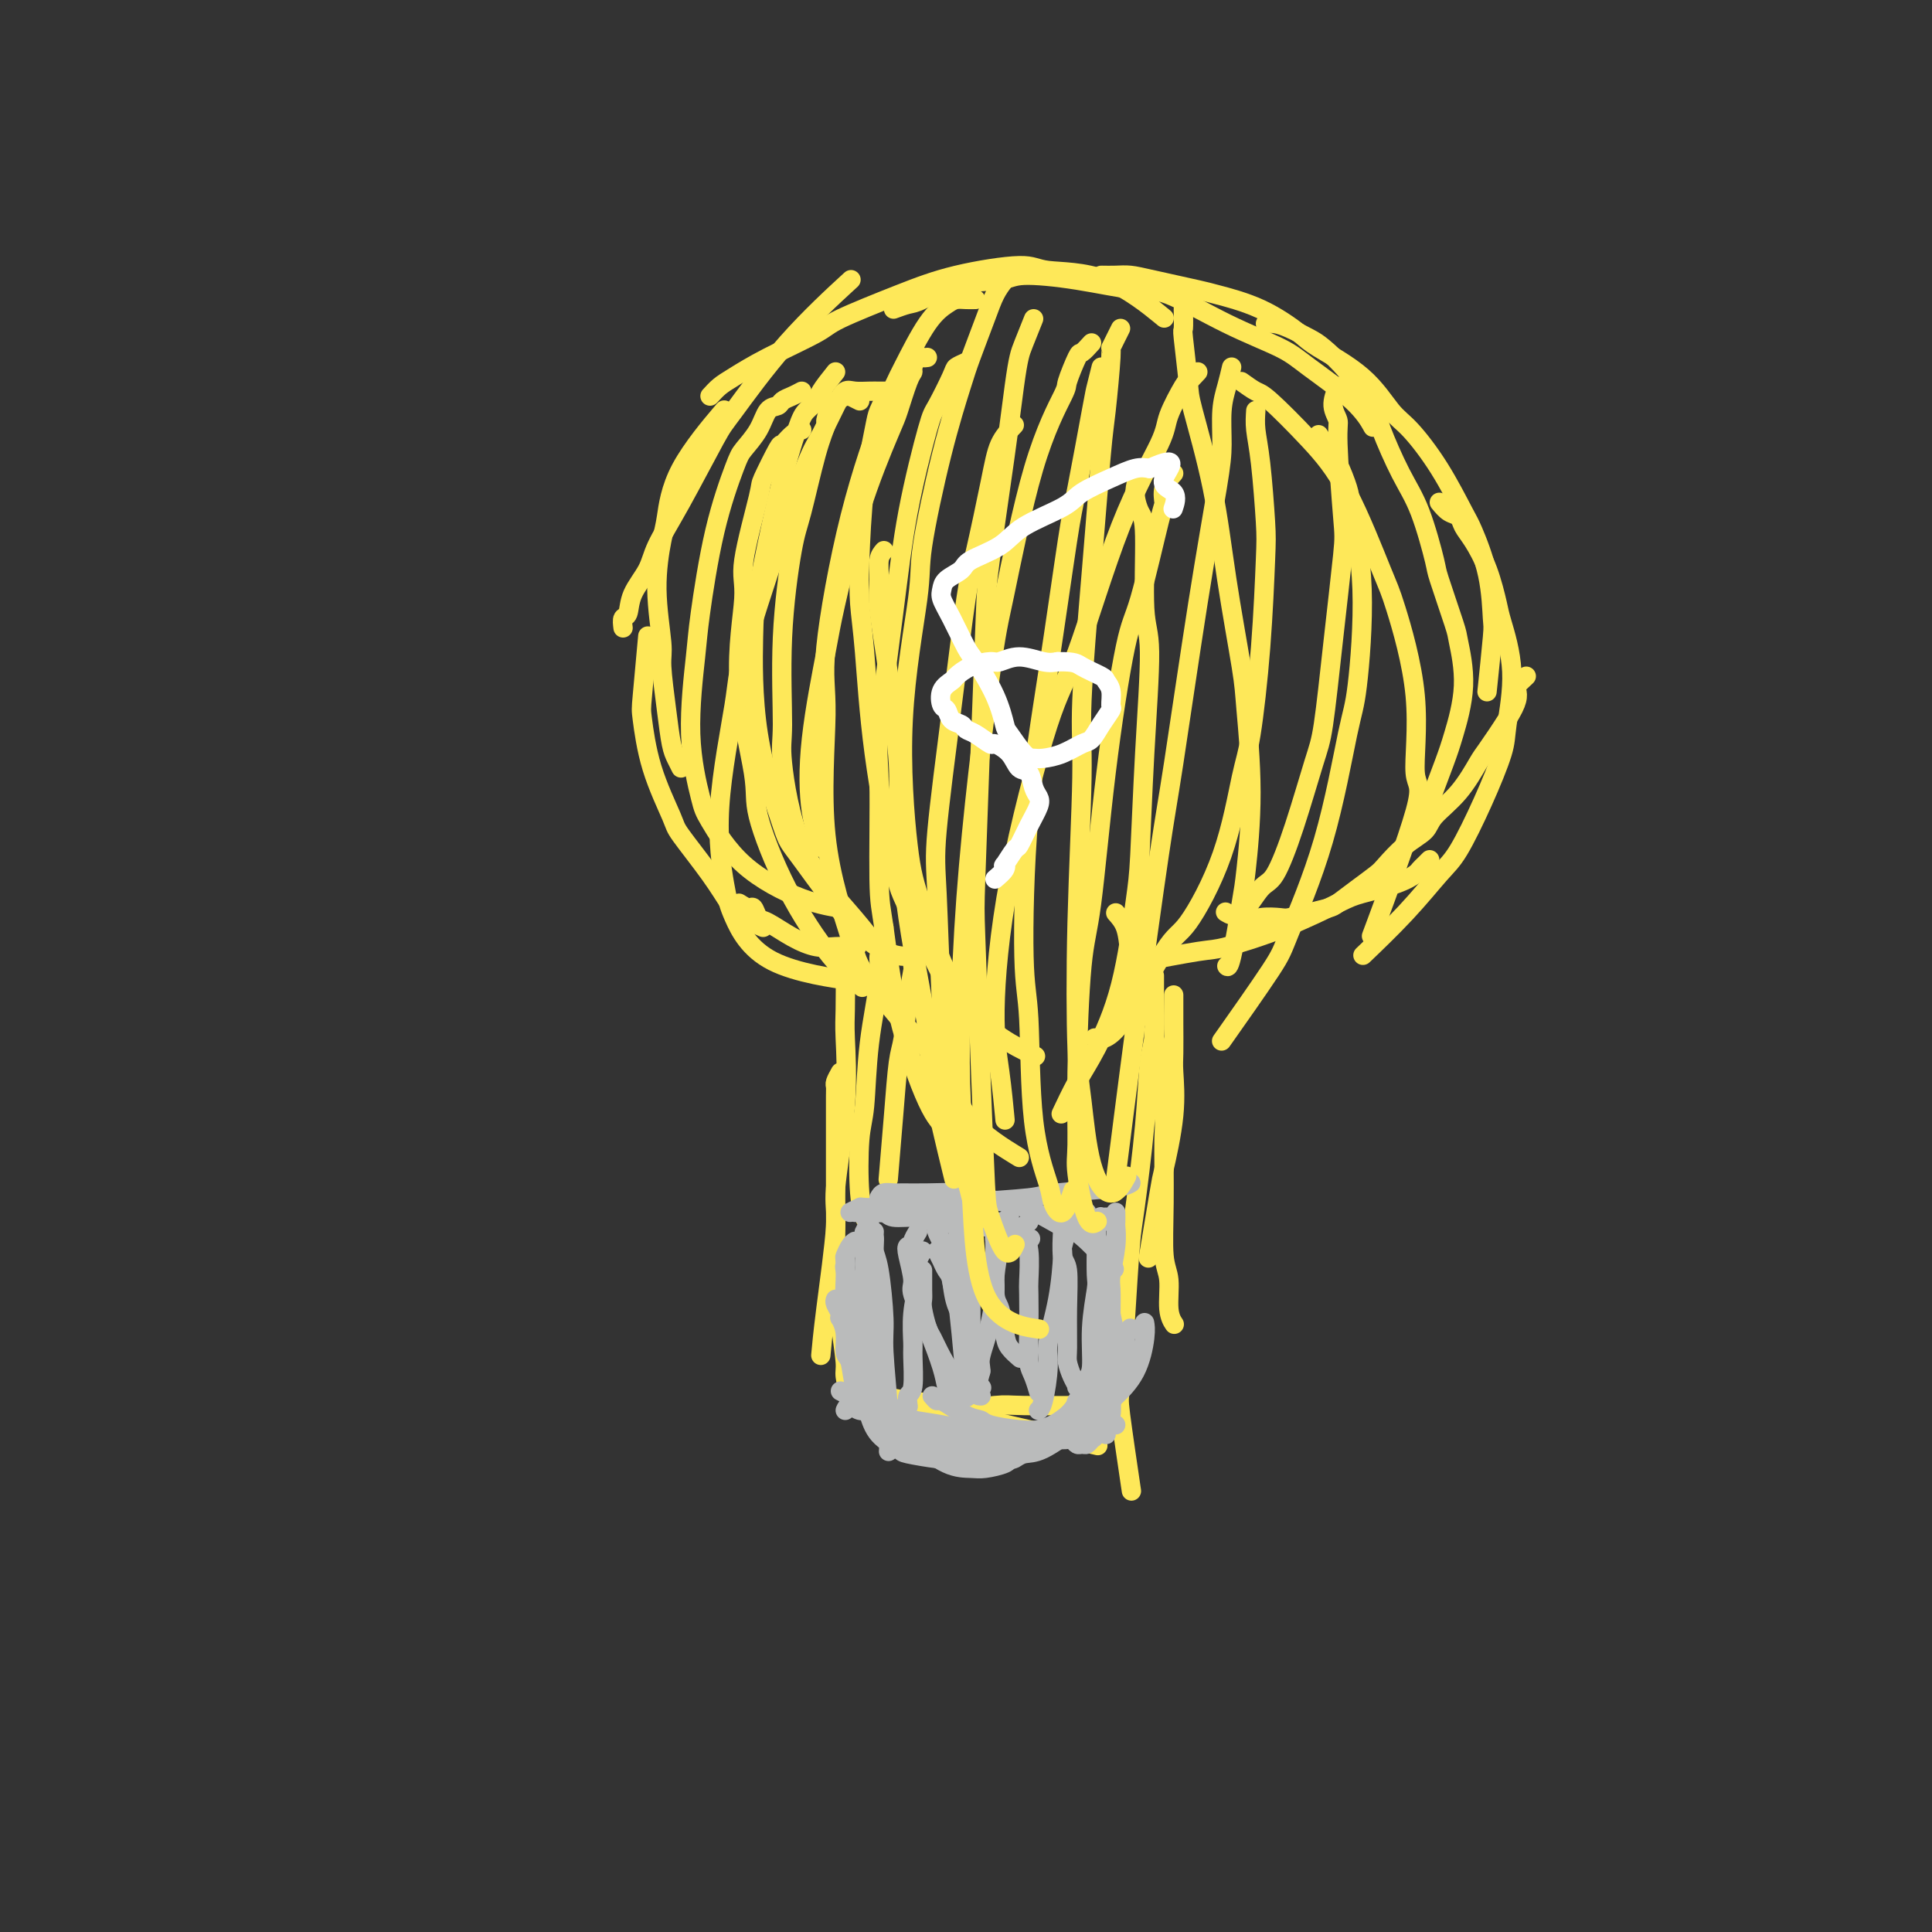 <svg viewBox='0 0 400 400' version='1.1' xmlns='http://www.w3.org/2000/svg' xmlns:xlink='http://www.w3.org/1999/xlink'><rect x="0" y="0" width="400" height="400" fill="#333333" stroke="none"/><g fill='none' stroke='#BABBBB' stroke-width='4' stroke-linecap='round' stroke-linejoin='round'><path d='M405,103c0.458,-0.786 0.917,-1.573 1,-2c0.083,-0.427 -0.209,-0.496 0,-1c0.209,-0.504 0.918,-1.445 1,-2c0.082,-0.555 -0.462,-0.725 1,-2c1.462,-1.275 4.930,-3.655 8,-6c3.070,-2.345 5.740,-4.655 7,-6c1.260,-1.345 1.108,-1.724 2,-3c0.892,-1.276 2.829,-3.448 4,-5c1.171,-1.552 1.577,-2.484 2,-3c0.423,-0.516 0.863,-0.617 1,-1c0.137,-0.383 -0.031,-1.048 0,-2c0.031,-0.952 0.260,-2.191 0,-3c-0.260,-0.809 -1.009,-1.187 -1,-2c0.009,-0.813 0.776,-2.060 1,-3c0.224,-0.940 -0.094,-1.573 0,-2c0.094,-0.427 0.602,-0.649 1,-1c0.398,-0.351 0.687,-0.830 1,-1c0.313,-0.170 0.650,-0.031 1,0c0.350,0.031 0.714,-0.045 1,0c0.286,0.045 0.493,0.212 1,0c0.507,-0.212 1.315,-0.804 2,-1c0.685,-0.196 1.247,0.005 2,-1c0.753,-1.005 1.697,-3.215 2,-5c0.303,-1.785 -0.036,-3.144 0,-4c0.036,-0.856 0.446,-1.210 1,-2c0.554,-0.790 1.254,-2.015 2,-3c0.746,-0.985 1.540,-1.728 2,-2c0.460,-0.272 0.585,-0.073 1,0c0.415,0.073 1.118,0.021 2,0c0.882,-0.021 1.941,-0.010 3,0'/></g>
<g fill='none' stroke='#FEE859' stroke-width='4' stroke-linecap='round' stroke-linejoin='round'><path d='M158,192c-0.546,-0.224 -1.092,-0.449 -2,-1c-0.908,-0.551 -2.177,-1.430 -3,-2c-0.823,-0.570 -1.200,-0.832 -2,-2c-0.800,-1.168 -2.022,-3.241 -4,-6c-1.978,-2.759 -4.713,-6.204 -6,-8c-1.287,-1.796 -1.126,-1.944 -2,-4c-0.874,-2.056 -2.784,-6.021 -4,-10c-1.216,-3.979 -1.738,-7.974 -2,-10c-0.262,-2.026 -0.263,-2.084 0,-5c0.263,-2.916 0.789,-8.690 1,-11c0.211,-2.310 0.105,-1.155 0,0'/><path d='M141,159c-0.331,-0.651 -0.662,-1.301 -1,-2c-0.338,-0.699 -0.684,-1.445 -1,-3c-0.316,-1.555 -0.604,-3.918 -1,-7c-0.396,-3.082 -0.902,-6.882 -1,-9c-0.098,-2.118 0.212,-2.552 0,-5c-0.212,-2.448 -0.945,-6.910 -1,-11c-0.055,-4.090 0.568,-7.809 1,-10c0.432,-2.191 0.672,-2.855 1,-5c0.328,-2.145 0.742,-5.770 3,-10c2.258,-4.230 6.359,-9.066 8,-11c1.641,-1.934 0.820,-0.967 0,0'/><path d='M129,130c-0.105,-0.820 -0.210,-1.641 0,-2c0.210,-0.359 0.734,-0.258 1,-1c0.266,-0.742 0.274,-2.328 1,-4c0.726,-1.672 2.170,-3.429 3,-5c0.830,-1.571 1.047,-2.955 2,-5c0.953,-2.045 2.642,-4.749 5,-9c2.358,-4.251 5.383,-10.048 7,-13c1.617,-2.952 1.825,-3.059 4,-6c2.175,-2.941 6.316,-8.715 11,-14c4.684,-5.285 9.910,-10.081 12,-12c2.090,-1.919 1.045,-0.959 0,0'/><path d='M147,82c0.642,-0.704 1.284,-1.407 2,-2c0.716,-0.593 1.507,-1.074 3,-2c1.493,-0.926 3.690,-2.296 7,-4c3.310,-1.704 7.734,-3.743 10,-5c2.266,-1.257 2.375,-1.731 5,-3c2.625,-1.269 7.767,-3.334 12,-5c4.233,-1.666 7.556,-2.932 12,-4c4.444,-1.068 10.008,-1.938 13,-2c2.992,-0.062 3.410,0.684 6,1c2.590,0.316 7.351,0.200 12,2c4.649,1.800 9.185,5.514 11,7c1.815,1.486 0.907,0.743 0,0'/><path d='M185,64c1.074,-0.395 2.147,-0.789 3,-1c0.853,-0.211 1.485,-0.237 3,-1c1.515,-0.763 3.914,-2.263 7,-3c3.086,-0.737 6.861,-0.710 9,-1c2.139,-0.290 2.643,-0.897 5,-1c2.357,-0.103 6.567,0.296 11,1c4.433,0.704 9.090,1.711 12,2c2.910,0.289 4.074,-0.139 7,1c2.926,1.139 7.615,3.847 12,6c4.385,2.153 8.468,3.751 11,5c2.532,1.249 3.514,2.149 6,4c2.486,1.851 6.477,4.652 9,7c2.523,2.348 3.578,4.242 4,5c0.422,0.758 0.211,0.379 0,0'/><path d='M228,57c1.011,0.015 2.023,0.030 3,0c0.977,-0.030 1.920,-0.107 3,0c1.080,0.107 2.296,0.396 5,1c2.704,0.604 6.896,1.524 9,2c2.104,0.476 2.119,0.508 4,1c1.881,0.492 5.627,1.444 9,3c3.373,1.556 6.375,3.715 8,5c1.625,1.285 1.875,1.697 4,3c2.125,1.303 6.124,3.498 9,6c2.876,2.502 4.628,5.312 6,7c1.372,1.688 2.364,2.253 4,4c1.636,1.747 3.916,4.675 6,8c2.084,3.325 3.971,7.046 5,9c1.029,1.954 1.200,2.140 2,4c0.800,1.860 2.228,5.393 3,9c0.772,3.607 0.887,7.286 1,9c0.113,1.714 0.223,1.461 0,4c-0.223,2.539 -0.778,7.868 -1,10c-0.222,2.132 -0.111,1.066 0,0'/><path d='M262,67c0.611,-0.062 1.221,-0.123 2,0c0.779,0.123 1.725,0.431 3,1c1.275,0.569 2.878,1.400 4,2c1.122,0.600 1.762,0.970 3,2c1.238,1.030 3.072,2.720 5,5c1.928,2.280 3.950,5.151 5,7c1.050,1.849 1.130,2.677 2,5c0.870,2.323 2.531,6.143 4,9c1.469,2.857 2.746,4.752 4,8c1.254,3.248 2.485,7.848 3,10c0.515,2.152 0.314,1.857 1,4c0.686,2.143 2.260,6.725 3,9c0.740,2.275 0.646,2.243 1,4c0.354,1.757 1.156,5.302 1,9c-0.156,3.698 -1.269,7.548 -2,10c-0.731,2.452 -1.082,3.506 -2,6c-0.918,2.494 -2.405,6.427 -3,8c-0.595,1.573 -0.297,0.787 0,0'/><path d='M298,104c0.638,0.778 1.277,1.555 2,2c0.723,0.445 1.532,0.556 2,1c0.468,0.444 0.596,1.219 1,2c0.404,0.781 1.083,1.568 2,3c0.917,1.432 2.070,3.510 3,6c0.930,2.490 1.635,5.393 2,7c0.365,1.607 0.388,1.920 1,4c0.612,2.080 1.812,5.929 2,10c0.188,4.071 -0.635,8.364 -1,11c-0.365,2.636 -0.270,3.614 -1,6c-0.730,2.386 -2.284,6.178 -4,10c-1.716,3.822 -3.592,7.673 -5,10c-1.408,2.327 -2.346,3.129 -4,5c-1.654,1.871 -4.022,4.811 -7,8c-2.978,3.189 -6.565,6.625 -8,8c-1.435,1.375 -0.717,0.687 0,0'/><path d='M316,140c-0.837,0.772 -1.674,1.545 -2,2c-0.326,0.455 -0.141,0.594 0,1c0.141,0.406 0.238,1.080 0,2c-0.238,0.920 -0.810,2.087 -2,4c-1.190,1.913 -2.999,4.571 -4,6c-1.001,1.429 -1.194,1.630 -2,3c-0.806,1.370 -2.226,3.908 -4,6c-1.774,2.092 -3.902,3.739 -5,5c-1.098,1.261 -1.167,2.136 -2,3c-0.833,0.864 -2.429,1.716 -4,3c-1.571,1.284 -3.115,2.998 -4,4c-0.885,1.002 -1.110,1.290 -2,2c-0.890,0.710 -2.445,1.840 -4,3c-1.555,1.160 -3.111,2.350 -4,3c-0.889,0.650 -1.112,0.762 -2,1c-0.888,0.238 -2.441,0.603 -4,1c-1.559,0.397 -3.126,0.825 -4,1c-0.874,0.175 -1.057,0.096 -2,0c-0.943,-0.096 -2.645,-0.208 -4,0c-1.355,0.208 -2.363,0.736 -3,1c-0.637,0.264 -0.902,0.263 -1,0c-0.098,-0.263 -0.028,-0.790 0,-1c0.028,-0.210 0.014,-0.105 0,0'/><path d='M296,178c-0.321,0.327 -0.642,0.655 -1,1c-0.358,0.345 -0.754,0.709 -1,1c-0.246,0.291 -0.341,0.510 -1,1c-0.659,0.490 -1.882,1.253 -4,2c-2.118,0.747 -5.132,1.480 -7,2c-1.868,0.520 -2.590,0.826 -5,2c-2.410,1.174 -6.508,3.215 -11,5c-4.492,1.785 -9.379,3.313 -12,4c-2.621,0.687 -2.975,0.531 -6,1c-3.025,0.469 -8.721,1.563 -11,2c-2.279,0.437 -1.139,0.219 0,0'/><path d='M153,187c0.755,0.481 1.509,0.961 2,1c0.491,0.039 0.718,-0.364 1,0c0.282,0.364 0.619,1.495 1,2c0.381,0.505 0.807,0.384 2,1c1.193,0.616 3.154,1.969 5,3c1.846,1.031 3.577,1.740 5,2c1.423,0.260 2.537,0.070 4,0c1.463,-0.070 3.275,-0.020 4,0c0.725,0.020 0.362,0.010 0,0'/><path d='M189,198c-0.024,0.855 -0.048,1.711 0,2c0.048,0.289 0.168,0.012 0,1c-0.168,0.988 -0.623,3.240 -1,6c-0.377,2.760 -0.676,6.027 -1,8c-0.324,1.973 -0.675,2.653 -1,5c-0.325,2.347 -0.626,6.363 -1,11c-0.374,4.637 -0.821,9.896 -1,12c-0.179,2.104 -0.089,1.052 0,0'/><path d='M183,192c-0.034,0.660 -0.069,1.321 0,2c0.069,0.679 0.240,1.378 0,2c-0.240,0.622 -0.891,1.167 -1,2c-0.109,0.833 0.324,1.955 0,5c-0.324,3.045 -1.404,8.014 -2,13c-0.596,4.986 -0.710,9.988 -1,13c-0.290,3.012 -0.758,4.034 -1,7c-0.242,2.966 -0.257,7.875 0,11c0.257,3.125 0.788,4.464 1,5c0.212,0.536 0.106,0.268 0,0'/><path d='M176,198c-0.421,1.340 -0.843,2.679 -1,3c-0.157,0.321 -0.050,-0.377 0,1c0.050,1.377 0.043,4.828 0,7c-0.043,2.172 -0.123,3.064 0,6c0.123,2.936 0.450,7.915 0,14c-0.450,6.085 -1.676,13.274 -2,17c-0.324,3.726 0.253,3.988 0,8c-0.253,4.012 -1.337,11.772 -2,17c-0.663,5.228 -0.904,7.922 -1,9c-0.096,1.078 -0.048,0.539 0,0'/><path d='M243,206c-0.000,1.172 -0.001,2.343 0,3c0.001,0.657 0.002,0.798 0,1c-0.002,0.202 -0.008,0.464 0,2c0.008,1.536 0.028,4.344 0,6c-0.028,1.656 -0.106,2.159 0,4c0.106,1.841 0.396,5.021 0,9c-0.396,3.979 -1.477,8.757 -2,11c-0.523,2.243 -0.487,1.950 -1,5c-0.513,3.050 -1.575,9.443 -2,12c-0.425,2.557 -0.212,1.279 0,0'/><path d='M239,202c0.007,1.224 0.014,2.449 0,3c-0.014,0.551 -0.049,0.430 0,2c0.049,1.570 0.182,4.831 0,7c-0.182,2.169 -0.679,3.248 -1,6c-0.321,2.752 -0.468,7.179 -1,13c-0.532,5.821 -1.451,13.035 -2,17c-0.549,3.965 -0.728,4.680 -1,8c-0.272,3.320 -0.636,9.246 -1,15c-0.364,5.754 -0.726,11.336 -1,14c-0.274,2.664 -0.458,2.410 0,6c0.458,3.590 1.560,11.026 2,14c0.440,2.974 0.220,1.487 0,0'/><path d='M239,213c-0.121,0.520 -0.243,1.040 0,2c0.243,0.960 0.850,2.359 1,3c0.150,0.641 -0.157,0.524 0,3c0.157,2.476 0.778,7.545 1,10c0.222,2.455 0.044,2.295 0,5c-0.044,2.705 0.044,8.273 0,13c-0.044,4.727 -0.222,8.612 0,11c0.222,2.388 0.843,3.279 1,5c0.157,1.721 -0.150,4.271 0,6c0.150,1.729 0.757,2.637 1,3c0.243,0.363 0.121,0.182 0,0'/><path d='M174,222c-0.423,0.757 -0.845,1.513 -1,2c-0.155,0.487 -0.042,0.703 0,1c0.042,0.297 0.011,0.674 0,2c-0.011,1.326 -0.004,3.602 0,5c0.004,1.398 0.004,1.918 0,4c-0.004,2.082 -0.011,5.727 0,10c0.011,4.273 0.041,9.173 0,12c-0.041,2.827 -0.151,3.581 0,6c0.151,2.419 0.565,6.505 1,10c0.435,3.495 0.890,6.400 1,8c0.110,1.600 -0.126,1.894 0,3c0.126,1.106 0.615,3.025 1,4c0.385,0.975 0.668,1.007 1,1c0.332,-0.007 0.713,-0.051 1,0c0.287,0.051 0.479,0.198 1,0c0.521,-0.198 1.372,-0.741 2,-1c0.628,-0.259 1.034,-0.233 2,0c0.966,0.233 2.492,0.672 5,1c2.508,0.328 5.998,0.544 8,1c2.002,0.456 2.516,1.153 5,2c2.484,0.847 6.938,1.843 12,3c5.062,1.157 10.732,2.473 13,3c2.268,0.527 1.134,0.263 0,0'/><path d='M182,294c0.358,-0.455 0.716,-0.910 1,-1c0.284,-0.090 0.495,0.186 1,0c0.505,-0.186 1.304,-0.834 3,-1c1.696,-0.166 4.289,0.152 8,0c3.711,-0.152 8.541,-0.773 11,-1c2.459,-0.227 2.547,-0.061 6,0c3.453,0.061 10.272,0.017 13,0c2.728,-0.017 1.364,-0.009 0,0'/></g>
<g fill='none' stroke='#BABBBB' stroke-width='4' stroke-linecap='round' stroke-linejoin='round'><path d='M176,251c0.857,-0.421 1.715,-0.841 2,-1c0.285,-0.159 -0.002,-0.056 1,0c1.002,0.056 3.293,0.065 5,0c1.707,-0.065 2.829,-0.203 5,0c2.171,0.203 5.392,0.747 10,2c4.608,1.253 10.602,3.215 13,4c2.398,0.785 1.199,0.392 0,0'/><path d='M179,252c0.713,-0.455 1.425,-0.909 2,-1c0.575,-0.091 1.011,0.183 2,0c0.989,-0.183 2.529,-0.823 4,-1c1.471,-0.177 2.873,0.107 5,0c2.127,-0.107 4.980,-0.607 9,-1c4.020,-0.393 9.207,-0.680 12,-1c2.793,-0.320 3.192,-0.673 6,-1c2.808,-0.327 8.025,-0.626 11,-1c2.975,-0.374 3.707,-0.821 4,-1c0.293,-0.179 0.146,-0.089 0,0'/><path d='M181,255c-0.423,1.239 -0.846,2.478 -1,3c-0.154,0.522 -0.038,0.326 0,1c0.038,0.674 -0.000,2.217 0,4c0.000,1.783 0.039,3.807 0,5c-0.039,1.193 -0.155,1.557 0,3c0.155,1.443 0.580,3.965 1,7c0.420,3.035 0.834,6.581 1,8c0.166,1.419 0.083,0.709 0,0'/><path d='M180,254c0.444,0.554 0.889,1.109 1,2c0.111,0.891 -0.110,2.119 0,3c0.110,0.881 0.551,1.414 1,4c0.449,2.586 0.905,7.226 1,10c0.095,2.774 -0.170,3.682 0,7c0.170,3.318 0.777,9.047 1,13c0.223,3.953 0.064,6.129 0,7c-0.064,0.871 -0.032,0.435 0,0'/><path d='M200,251c-0.453,1.179 -0.907,2.359 -1,3c-0.093,0.641 0.174,0.745 0,1c-0.174,0.255 -0.789,0.662 -1,2c-0.211,1.338 -0.018,3.607 0,5c0.018,1.393 -0.140,1.909 0,4c0.140,2.091 0.576,5.755 1,10c0.424,4.245 0.835,9.070 1,11c0.165,1.930 0.082,0.965 0,0'/><path d='M191,263c-0.007,1.495 -0.013,2.990 0,4c0.013,1.010 0.047,1.535 0,2c-0.047,0.465 -0.175,0.869 0,2c0.175,1.131 0.653,2.990 1,4c0.347,1.010 0.563,1.171 1,2c0.437,0.829 1.097,2.325 2,4c0.903,1.675 2.051,3.528 3,5c0.949,1.472 1.700,2.563 2,3c0.300,0.437 0.150,0.218 0,0'/><path d='M194,252c-0.181,0.969 -0.362,1.939 0,3c0.362,1.061 1.267,2.215 2,5c0.733,2.785 1.293,7.202 2,9c0.707,1.798 1.561,0.977 2,3c0.439,2.023 0.464,6.891 1,10c0.536,3.109 1.582,4.460 2,5c0.418,0.540 0.209,0.270 0,0'/><path d='M190,255c-0.450,0.726 -0.901,1.451 -1,2c-0.099,0.549 0.153,0.920 0,1c-0.153,0.080 -0.712,-0.131 -1,0c-0.288,0.131 -0.305,0.605 0,2c0.305,1.395 0.932,3.713 1,5c0.068,1.287 -0.423,1.543 0,3c0.423,1.457 1.760,4.114 3,7c1.240,2.886 2.384,6.000 3,8c0.616,2.000 0.704,2.885 1,4c0.296,1.115 0.799,2.462 1,3c0.201,0.538 0.101,0.269 0,0'/><path d='M194,259c0.446,0.898 0.892,1.797 1,2c0.108,0.203 -0.121,-0.288 0,0c0.121,0.288 0.591,1.356 1,2c0.409,0.644 0.758,0.864 1,2c0.242,1.136 0.377,3.188 1,5c0.623,1.812 1.734,3.382 2,4c0.266,0.618 -0.313,0.282 0,2c0.313,1.718 1.518,5.491 2,7c0.482,1.509 0.241,0.755 0,0'/><path d='M207,253c-0.423,1.241 -0.846,2.483 -1,3c-0.154,0.517 -0.038,0.310 0,1c0.038,0.690 -0.001,2.278 0,3c0.001,0.722 0.040,0.577 0,2c-0.040,1.423 -0.161,4.413 0,6c0.161,1.587 0.604,1.771 1,3c0.396,1.229 0.745,3.505 1,5c0.255,1.495 0.415,2.210 1,3c0.585,0.790 1.596,1.654 2,2c0.404,0.346 0.202,0.173 0,0'/><path d='M229,252c-0.415,0.024 -0.829,0.047 -1,0c-0.171,-0.047 -0.098,-0.165 0,0c0.098,0.165 0.222,0.612 0,1c-0.222,0.388 -0.791,0.718 -1,1c-0.209,0.282 -0.060,0.515 0,1c0.060,0.485 0.031,1.222 0,3c-0.031,1.778 -0.065,4.596 0,6c0.065,1.404 0.228,1.395 0,3c-0.228,1.605 -0.846,4.826 -1,8c-0.154,3.174 0.155,6.301 0,8c-0.155,1.699 -0.773,1.971 -1,3c-0.227,1.029 -0.061,2.816 0,4c0.061,1.184 0.017,1.767 0,2c-0.017,0.233 -0.009,0.117 0,0'/><path d='M222,252c-0.454,0.429 -0.908,0.859 -1,1c-0.092,0.141 0.178,-0.006 0,1c-0.178,1.006 -0.803,3.164 -1,4c-0.197,0.836 0.036,0.350 0,2c-0.036,1.650 -0.339,5.437 -1,9c-0.661,3.563 -1.680,6.902 -2,9c-0.320,2.098 0.059,2.954 0,5c-0.059,2.046 -0.554,5.282 -1,7c-0.446,1.718 -0.842,1.920 -1,2c-0.158,0.080 -0.079,0.040 0,0'/><path d='M209,252c-0.424,0.305 -0.848,0.609 -1,1c-0.152,0.391 -0.030,0.868 0,1c0.030,0.132 -0.030,-0.082 0,0c0.030,0.082 0.150,0.458 0,1c-0.150,0.542 -0.570,1.248 -1,3c-0.430,1.752 -0.870,4.550 -1,6c-0.130,1.450 0.052,1.551 0,3c-0.052,1.449 -0.336,4.245 -1,7c-0.664,2.755 -1.709,5.470 -2,7c-0.291,1.530 0.171,1.874 0,3c-0.171,1.126 -0.974,3.034 -1,4c-0.026,0.966 0.724,0.991 1,1c0.276,0.009 0.079,0.003 0,0c-0.079,-0.003 -0.039,-0.001 0,0'/><path d='M191,259c-0.425,0.748 -0.850,1.496 -1,2c-0.150,0.504 -0.026,0.765 0,1c0.026,0.235 -0.046,0.443 0,1c0.046,0.557 0.209,1.463 0,3c-0.209,1.537 -0.792,3.706 -1,6c-0.208,2.294 -0.042,4.713 0,6c0.042,1.287 -0.041,1.442 0,3c0.041,1.558 0.207,4.521 0,6c-0.207,1.479 -0.786,1.475 -1,2c-0.214,0.525 -0.061,1.579 0,2c0.061,0.421 0.031,0.211 0,0'/><path d='M177,257c-0.310,0.206 -0.620,0.412 -1,1c-0.380,0.588 -0.830,1.557 -1,2c-0.170,0.443 -0.060,0.358 0,1c0.060,0.642 0.072,2.010 0,4c-0.072,1.990 -0.227,4.601 0,6c0.227,1.399 0.835,1.587 1,3c0.165,1.413 -0.113,4.050 0,6c0.113,1.950 0.618,3.213 1,4c0.382,0.787 0.641,1.096 1,2c0.359,0.904 0.817,2.401 1,3c0.183,0.599 0.092,0.299 0,0'/><path d='M180,253c-0.423,0.852 -0.845,1.704 -1,2c-0.155,0.296 -0.041,0.037 0,0c0.041,-0.037 0.010,0.149 0,1c-0.010,0.851 0.000,2.368 0,3c-0.000,0.632 -0.011,0.379 0,2c0.011,1.621 0.045,5.114 0,7c-0.045,1.886 -0.170,2.163 0,4c0.170,1.837 0.633,5.235 1,8c0.367,2.765 0.637,4.898 1,7c0.363,2.102 0.818,4.172 1,5c0.182,0.828 0.091,0.414 0,0'/><path d='M201,255c0.000,0.311 0.000,0.621 0,1c-0.000,0.379 -0.000,0.825 0,1c0.000,0.175 0.000,0.079 0,1c-0.000,0.921 -0.000,2.861 0,4c0.000,1.139 0.000,1.478 0,3c-0.000,1.522 -0.001,4.225 0,7c0.001,2.775 0.003,5.620 0,7c-0.003,1.380 -0.011,1.294 0,2c0.011,0.706 0.042,2.203 0,3c-0.042,0.797 -0.155,0.894 0,1c0.155,0.106 0.580,0.221 1,0c0.420,-0.221 0.834,-0.777 1,-1c0.166,-0.223 0.083,-0.111 0,0'/><path d='M213,253c-0.431,0.328 -0.862,0.655 -1,1c-0.138,0.345 0.015,0.706 0,1c-0.015,0.294 -0.200,0.520 0,1c0.200,0.480 0.785,1.213 1,3c0.215,1.787 0.060,4.627 0,6c-0.060,1.373 -0.026,1.279 0,3c0.026,1.721 0.046,5.256 0,8c-0.046,2.744 -0.156,4.697 0,6c0.156,1.303 0.578,1.958 1,3c0.422,1.042 0.844,2.473 1,3c0.156,0.527 0.044,0.151 0,0c-0.044,-0.151 -0.022,-0.075 0,0'/><path d='M220,252c-0.008,0.337 -0.016,0.673 0,1c0.016,0.327 0.057,0.644 0,2c-0.057,1.356 -0.212,3.752 0,5c0.212,1.248 0.792,1.349 1,3c0.208,1.651 0.046,4.852 0,8c-0.046,3.148 0.025,6.242 0,8c-0.025,1.758 -0.147,2.180 0,3c0.147,0.820 0.561,2.037 1,3c0.439,0.963 0.901,1.670 1,2c0.099,0.330 -0.166,0.281 0,0c0.166,-0.281 0.762,-0.795 1,-1c0.238,-0.205 0.119,-0.103 0,0'/><path d='M229,260c-0.030,0.250 -0.060,0.500 0,1c0.060,0.500 0.211,1.252 0,2c-0.211,0.748 -0.785,1.494 -1,2c-0.215,0.506 -0.073,0.771 0,2c0.073,1.229 0.075,3.422 0,6c-0.075,2.578 -0.227,5.542 0,7c0.227,1.458 0.831,1.410 1,3c0.169,1.590 -0.099,4.818 0,7c0.099,2.182 0.565,3.318 1,4c0.435,0.682 0.839,0.909 1,1c0.161,0.091 0.081,0.045 0,0'/><path d='M177,251c0.317,0.002 0.635,0.005 1,0c0.365,-0.005 0.779,-0.016 1,0c0.221,0.016 0.251,0.060 1,0c0.749,-0.060 2.218,-0.222 3,0c0.782,0.222 0.876,0.829 2,1c1.124,0.171 3.276,-0.094 5,0c1.724,0.094 3.020,0.547 5,1c1.980,0.453 4.644,0.905 6,1c1.356,0.095 1.404,-0.167 3,0c1.596,0.167 4.742,0.762 6,1c1.258,0.238 0.629,0.119 0,0'/><path d='M182,248c0.230,-0.423 0.460,-0.846 1,-1c0.540,-0.154 1.389,-0.038 2,0c0.611,0.038 0.985,-0.000 2,0c1.015,0.000 2.670,0.039 5,0c2.330,-0.039 5.333,-0.156 7,0c1.667,0.156 1.996,0.586 4,1c2.004,0.414 5.683,0.813 9,2c3.317,1.187 6.270,3.164 8,4c1.730,0.836 2.235,0.533 4,2c1.765,1.467 4.790,4.705 6,6c1.210,1.295 0.605,0.648 0,0'/><path d='M175,261c0.034,0.424 0.067,0.848 0,1c-0.067,0.152 -0.235,0.032 0,1c0.235,0.968 0.872,3.022 1,4c0.128,0.978 -0.255,0.879 0,2c0.255,1.121 1.147,3.463 2,6c0.853,2.537 1.667,5.268 2,7c0.333,1.732 0.184,2.464 1,4c0.816,1.536 2.596,3.875 4,6c1.404,2.125 2.433,4.034 3,5c0.567,0.966 0.674,0.988 2,2c1.326,1.012 3.872,3.014 6,4c2.128,0.986 3.838,0.958 5,1c1.162,0.042 1.775,0.156 3,0c1.225,-0.156 3.060,-0.580 4,-1c0.940,-0.420 0.983,-0.834 1,-1c0.017,-0.166 0.009,-0.083 0,0'/><path d='M175,292c0.250,-0.542 0.501,-1.085 1,-1c0.499,0.085 1.248,0.796 2,1c0.752,0.204 1.507,-0.099 3,0c1.493,0.099 3.724,0.600 5,1c1.276,0.400 1.596,0.698 3,1c1.404,0.302 3.891,0.606 6,1c2.109,0.394 3.839,0.876 5,1c1.161,0.124 1.753,-0.109 3,0c1.247,0.109 3.151,0.562 5,1c1.849,0.438 3.644,0.862 5,1c1.356,0.138 2.272,-0.009 3,0c0.728,0.009 1.267,0.174 2,0c0.733,-0.174 1.660,-0.686 2,-1c0.340,-0.314 0.091,-0.431 0,-1c-0.091,-0.569 -0.026,-1.591 0,-2c0.026,-0.409 0.013,-0.204 0,0'/><path d='M190,295c0.610,0.456 1.219,0.912 2,1c0.781,0.088 1.733,-0.191 2,0c0.267,0.191 -0.151,0.851 1,1c1.151,0.149 3.871,-0.213 6,0c2.129,0.213 3.667,0.999 6,1c2.333,0.001 5.463,-0.785 7,-1c1.537,-0.215 1.483,0.140 3,0c1.517,-0.140 4.606,-0.775 7,-2c2.394,-1.225 4.091,-3.040 5,-4c0.909,-0.960 1.028,-1.067 2,-2c0.972,-0.933 2.797,-2.693 4,-5c1.203,-2.307 1.786,-5.159 2,-7c0.214,-1.841 0.061,-2.669 0,-3c-0.061,-0.331 -0.031,-0.166 0,0'/><path d='M207,302c0.773,-0.030 1.545,-0.061 2,0c0.455,0.061 0.591,0.213 1,0c0.409,-0.213 1.091,-0.790 2,-1c0.909,-0.210 2.045,-0.054 4,-1c1.955,-0.946 4.730,-2.996 6,-4c1.270,-1.004 1.034,-0.963 2,-2c0.966,-1.037 3.133,-3.154 4,-4c0.867,-0.846 0.433,-0.423 0,0'/><path d='M189,296c0.372,0.475 0.745,0.950 1,1c0.255,0.050 0.393,-0.326 1,0c0.607,0.326 1.682,1.353 3,2c1.318,0.647 2.877,0.915 4,1c1.123,0.085 1.808,-0.011 3,0c1.192,0.011 2.889,0.131 5,0c2.111,-0.131 4.636,-0.512 6,-1c1.364,-0.488 1.567,-1.084 3,-2c1.433,-0.916 4.095,-2.153 6,-4c1.905,-1.847 3.051,-4.305 4,-6c0.949,-1.695 1.700,-2.627 2,-3c0.300,-0.373 0.150,-0.186 0,0'/><path d='M193,289c0.438,0.507 0.877,1.014 1,1c0.123,-0.014 -0.068,-0.550 1,0c1.068,0.550 3.396,2.186 5,3c1.604,0.814 2.486,0.804 3,1c0.514,0.196 0.661,0.597 2,1c1.339,0.403 3.872,0.810 6,1c2.128,0.190 3.853,0.165 5,0c1.147,-0.165 1.716,-0.469 3,-1c1.284,-0.531 3.283,-1.288 5,-2c1.717,-0.712 3.154,-1.379 4,-2c0.846,-0.621 1.103,-1.197 2,-2c0.897,-0.803 2.434,-1.831 3,-3c0.566,-1.169 0.162,-2.477 0,-3c-0.162,-0.523 -0.081,-0.262 0,0'/><path d='M202,295c0.354,-0.121 0.707,-0.242 1,0c0.293,0.242 0.525,0.846 1,1c0.475,0.154 1.192,-0.142 2,0c0.808,0.142 1.705,0.722 3,1c1.295,0.278 2.986,0.254 4,0c1.014,-0.254 1.349,-0.737 2,-1c0.651,-0.263 1.618,-0.306 3,-1c1.382,-0.694 3.178,-2.040 4,-3c0.822,-0.960 0.669,-1.533 1,-2c0.331,-0.467 1.146,-0.829 2,-2c0.854,-1.171 1.746,-3.150 2,-4c0.254,-0.850 -0.132,-0.572 0,-1c0.132,-0.428 0.781,-1.562 1,-3c0.219,-1.438 0.007,-3.179 0,-4c-0.007,-0.821 0.190,-0.721 0,-2c-0.190,-1.279 -0.769,-3.937 -1,-5c-0.231,-1.063 -0.116,-0.532 0,0'/><path d='M225,251c-0.089,0.387 -0.177,0.773 0,1c0.177,0.227 0.621,0.294 1,1c0.379,0.706 0.693,2.051 1,3c0.307,0.949 0.607,1.503 1,3c0.393,1.497 0.880,3.936 1,5c0.120,1.064 -0.125,0.752 0,2c0.125,1.248 0.622,4.055 1,6c0.378,1.945 0.637,3.030 1,4c0.363,0.970 0.829,1.827 1,3c0.171,1.173 0.046,2.662 0,4c-0.046,1.338 -0.013,2.525 0,3c0.013,0.475 0.007,0.237 0,0'/><path d='M231,251c0.008,0.809 0.016,1.617 0,2c-0.016,0.383 -0.057,0.339 0,1c0.057,0.661 0.211,2.026 0,4c-0.211,1.974 -0.789,4.557 -1,6c-0.211,1.443 -0.057,1.745 0,3c0.057,1.255 0.016,3.461 0,6c-0.016,2.539 -0.008,5.411 0,7c0.008,1.589 0.016,1.897 0,3c-0.016,1.103 -0.057,3.003 0,5c0.057,1.997 0.211,4.090 0,5c-0.211,0.910 -0.789,0.636 -1,1c-0.211,0.364 -0.057,1.367 0,2c0.057,0.633 0.016,0.895 0,1c-0.016,0.105 -0.008,0.052 0,0'/><path d='M234,275c-0.444,0.649 -0.888,1.299 -1,2c-0.112,0.701 0.107,1.455 0,2c-0.107,0.545 -0.539,0.883 -1,2c-0.461,1.117 -0.950,3.014 -1,4c-0.050,0.986 0.337,1.062 0,2c-0.337,0.938 -1.400,2.739 -2,4c-0.600,1.261 -0.738,1.984 -1,3c-0.262,1.016 -0.647,2.326 -1,3c-0.353,0.674 -0.672,0.713 -1,1c-0.328,0.287 -0.665,0.823 -1,1c-0.335,0.177 -0.670,-0.005 -1,0c-0.330,0.005 -0.656,0.196 -1,0c-0.344,-0.196 -0.707,-0.781 -1,-1c-0.293,-0.219 -0.518,-0.074 -1,0c-0.482,0.074 -1.221,0.075 -2,0c-0.779,-0.075 -1.597,-0.228 -2,0c-0.403,0.228 -0.389,0.835 -1,1c-0.611,0.165 -1.845,-0.113 -3,0c-1.155,0.113 -2.229,0.619 -3,1c-0.771,0.381 -1.238,0.639 -2,1c-0.762,0.361 -1.819,0.826 -3,1c-1.181,0.174 -2.486,0.057 -3,0c-0.514,-0.057 -0.238,-0.053 -1,0c-0.762,0.053 -2.561,0.155 -4,0c-1.439,-0.155 -2.518,-0.566 -3,-1c-0.482,-0.434 -0.367,-0.890 -1,-1c-0.633,-0.110 -2.015,0.125 -3,0c-0.985,-0.125 -1.573,-0.611 -2,-1c-0.427,-0.389 -0.693,-0.683 -1,-1c-0.307,-0.317 -0.653,-0.659 -1,-1'/><path d='M186,297c-1.833,-0.833 -0.917,-0.417 0,0'/><path d='M173,269c-0.111,0.231 -0.222,0.462 0,1c0.222,0.538 0.777,1.384 1,2c0.223,0.616 0.116,1.002 0,1c-0.116,-0.002 -0.239,-0.392 0,0c0.239,0.392 0.841,1.565 1,3c0.159,1.435 -0.126,3.131 0,4c0.126,0.869 0.664,0.910 1,2c0.336,1.090 0.469,3.227 1,5c0.531,1.773 1.461,3.182 2,4c0.539,0.818 0.687,1.046 1,2c0.313,0.954 0.792,2.634 2,4c1.208,1.366 3.147,2.419 4,3c0.853,0.581 0.620,0.692 2,1c1.380,0.308 4.371,0.814 6,1c1.629,0.186 1.894,0.053 2,0c0.106,-0.053 0.053,-0.027 0,0'/><path d='M174,288c0.699,0.347 1.399,0.695 2,1c0.601,0.305 1.104,0.569 2,1c0.896,0.431 2.185,1.030 4,2c1.815,0.970 4.157,2.312 6,3c1.843,0.688 3.189,0.724 5,1c1.811,0.276 4.089,0.793 5,1c0.911,0.207 0.456,0.103 0,0'/></g>
<g fill='none' stroke='#FEE859' stroke-width='4' stroke-linecap='round' stroke-linejoin='round'><path d='M192,74c-0.341,0.054 -0.682,0.107 -1,0c-0.318,-0.107 -0.614,-0.376 -1,0c-0.386,0.376 -0.863,1.397 -1,2c-0.137,0.603 0.064,0.789 0,1c-0.064,0.211 -0.395,0.447 -1,2c-0.605,1.553 -1.483,4.424 -2,6c-0.517,1.576 -0.671,1.856 -2,5c-1.329,3.144 -3.832,9.150 -6,16c-2.168,6.850 -3.999,14.544 -5,19c-1.001,4.456 -1.172,5.675 -2,10c-0.828,4.325 -2.315,11.757 -3,18c-0.685,6.243 -0.569,11.296 0,15c0.569,3.704 1.591,6.058 2,7c0.409,0.942 0.204,0.471 0,0'/><path d='M178,83c-0.787,-0.394 -1.574,-0.788 -2,-1c-0.426,-0.212 -0.491,-0.242 -1,0c-0.509,0.242 -1.462,0.756 -2,1c-0.538,0.244 -0.662,0.218 -1,1c-0.338,0.782 -0.891,2.372 -1,3c-0.109,0.628 0.226,0.292 0,1c-0.226,0.708 -1.013,2.459 -2,6c-0.987,3.541 -2.176,8.873 -3,12c-0.824,3.127 -1.285,4.050 -2,8c-0.715,3.950 -1.683,10.929 -2,18c-0.317,7.071 0.017,14.235 0,18c-0.017,3.765 -0.386,4.130 0,8c0.386,3.870 1.526,11.243 4,17c2.474,5.757 6.281,9.896 9,13c2.719,3.104 4.348,5.173 5,6c0.652,0.827 0.326,0.414 0,0'/><path d='M166,89c-0.625,0.180 -1.250,0.359 -2,1c-0.750,0.641 -1.624,1.743 -2,2c-0.376,0.257 -0.253,-0.331 -1,1c-0.747,1.331 -2.365,4.581 -3,6c-0.635,1.419 -0.288,1.005 -1,4c-0.712,2.995 -2.482,9.398 -3,13c-0.518,3.602 0.216,4.403 0,8c-0.216,3.597 -1.382,9.990 -1,17c0.382,7.010 2.313,14.635 3,19c0.687,4.365 0.129,5.468 1,9c0.871,3.532 3.172,9.493 6,15c2.828,5.507 6.185,10.560 9,14c2.815,3.440 5.090,5.269 6,6c0.910,0.731 0.455,0.366 0,0'/><path d='M184,81c-0.696,0.003 -1.393,0.007 -2,0c-0.607,-0.007 -1.125,-0.024 -2,0c-0.875,0.024 -2.108,0.091 -3,0c-0.892,-0.091 -1.442,-0.338 -2,0c-0.558,0.338 -1.124,1.262 -2,3c-0.876,1.738 -2.064,4.289 -3,6c-0.936,1.711 -1.622,2.582 -3,6c-1.378,3.418 -3.449,9.383 -6,17c-2.551,7.617 -5.584,16.885 -7,22c-1.416,5.115 -1.216,6.076 -2,11c-0.784,4.924 -2.550,13.810 -3,21c-0.450,7.190 0.418,12.683 1,16c0.582,3.317 0.878,4.456 2,7c1.122,2.544 3.071,6.493 8,9c4.929,2.507 12.837,3.574 16,4c3.163,0.426 1.582,0.213 0,0'/><path d='M166,81c-0.636,0.338 -1.271,0.676 -2,1c-0.729,0.324 -1.550,0.632 -2,1c-0.450,0.368 -0.527,0.794 -1,1c-0.473,0.206 -1.340,0.190 -2,1c-0.660,0.810 -1.112,2.446 -2,4c-0.888,1.554 -2.212,3.025 -3,4c-0.788,0.975 -1.040,1.454 -2,4c-0.960,2.546 -2.629,7.158 -4,13c-1.371,5.842 -2.445,12.914 -3,17c-0.555,4.086 -0.591,5.185 -1,9c-0.409,3.815 -1.190,10.345 -1,16c0.190,5.655 1.351,10.433 2,13c0.649,2.567 0.784,2.923 2,5c1.216,2.077 3.511,5.876 7,9c3.489,3.124 8.170,5.572 12,7c3.830,1.428 6.809,1.837 8,2c1.191,0.163 0.596,0.082 0,0'/><path d='M173,77c-1.206,1.513 -2.411,3.025 -3,4c-0.589,0.975 -0.560,1.412 -1,2c-0.440,0.588 -1.347,1.328 -2,2c-0.653,0.672 -1.052,1.277 -2,4c-0.948,2.723 -2.447,7.564 -4,14c-1.553,6.436 -3.162,14.467 -4,19c-0.838,4.533 -0.906,5.568 -1,10c-0.094,4.432 -0.213,12.259 1,20c1.213,7.741 3.759,15.395 5,19c1.241,3.605 1.178,3.162 4,7c2.822,3.838 8.529,11.956 13,16c4.471,4.044 7.706,4.012 9,4c1.294,-0.012 0.647,-0.006 0,0'/><path d='M184,81c-0.785,1.496 -1.570,2.992 -2,4c-0.430,1.008 -0.505,1.528 -1,4c-0.495,2.472 -1.411,6.894 -2,12c-0.589,5.106 -0.852,10.894 -1,15c-0.148,4.106 -0.182,6.529 0,9c0.182,2.471 0.579,4.992 1,10c0.421,5.008 0.864,12.505 2,21c1.136,8.495 2.964,17.988 4,23c1.036,5.012 1.279,5.542 4,11c2.721,5.458 7.920,15.845 10,20c2.080,4.155 1.040,2.077 0,0'/><path d='M210,56c-0.658,0.600 -1.315,1.200 -2,2c-0.685,0.800 -1.396,1.801 -2,3c-0.604,1.199 -1.101,2.596 -2,5c-0.899,2.404 -2.199,5.815 -3,8c-0.801,2.185 -1.102,3.146 -2,6c-0.898,2.854 -2.392,7.602 -4,14c-1.608,6.398 -3.329,14.445 -4,19c-0.671,4.555 -0.292,5.618 -1,11c-0.708,5.382 -2.503,15.082 -3,25c-0.497,9.918 0.303,20.053 1,26c0.697,5.947 1.290,7.708 3,13c1.710,5.292 4.537,14.117 9,20c4.463,5.883 10.561,8.824 13,10c2.439,1.176 1.220,0.588 0,0'/><path d='M202,62c-0.656,0.015 -1.313,0.029 -2,0c-0.687,-0.029 -1.405,-0.102 -2,0c-0.595,0.102 -1.067,0.379 -2,1c-0.933,0.621 -2.328,1.585 -4,4c-1.672,2.415 -3.620,6.279 -5,9c-1.380,2.721 -2.192,4.299 -4,9c-1.808,4.701 -4.610,12.526 -7,22c-2.390,9.474 -4.366,20.597 -5,27c-0.634,6.403 0.076,8.087 0,14c-0.076,5.913 -0.937,16.054 0,25c0.937,8.946 3.674,16.698 5,21c1.326,4.302 1.242,5.153 4,9c2.758,3.847 8.358,10.690 12,14c3.642,3.310 5.326,3.089 6,3c0.674,-0.089 0.337,-0.044 0,0'/><path d='M200,75c-0.814,0.366 -1.629,0.732 -2,1c-0.371,0.268 -0.300,0.439 -1,2c-0.700,1.561 -2.171,4.512 -3,6c-0.829,1.488 -1.017,1.513 -2,5c-0.983,3.487 -2.761,10.435 -4,17c-1.239,6.565 -1.937,12.745 -3,21c-1.063,8.255 -2.489,18.585 -3,24c-0.511,5.415 -0.107,5.916 0,11c0.107,5.084 -0.082,14.752 0,20c0.082,5.248 0.436,6.076 1,10c0.564,3.924 1.339,10.944 3,18c1.661,7.056 4.208,14.149 6,18c1.792,3.851 2.829,4.460 4,6c1.171,1.540 2.478,4.011 3,5c0.522,0.989 0.261,0.494 0,0'/><path d='M210,88c-1.121,1.165 -2.242,2.330 -3,4c-0.758,1.670 -1.153,3.846 -2,8c-0.847,4.154 -2.147,10.288 -3,14c-0.853,3.712 -1.259,5.003 -2,10c-0.741,4.997 -1.815,13.699 -3,23c-1.185,9.301 -2.480,19.200 -3,25c-0.520,5.800 -0.265,7.499 0,13c0.265,5.501 0.541,14.803 1,24c0.459,9.197 1.103,18.290 2,24c0.897,5.710 2.049,8.037 3,11c0.951,2.963 1.700,6.561 2,8c0.300,1.439 0.150,0.720 0,0'/><path d='M214,66c-0.752,1.875 -1.504,3.751 -2,5c-0.496,1.249 -0.735,1.873 -1,3c-0.265,1.127 -0.557,2.758 -1,6c-0.443,3.242 -1.036,8.094 -2,15c-0.964,6.906 -2.297,15.866 -3,21c-0.703,5.134 -0.774,6.442 -1,12c-0.226,5.558 -0.607,15.366 -1,26c-0.393,10.634 -0.798,22.093 -1,28c-0.202,5.907 -0.203,6.261 0,12c0.203,5.739 0.608,16.861 1,27c0.392,10.139 0.771,19.294 1,24c0.229,4.706 0.309,4.962 1,7c0.691,2.038 1.994,5.856 3,7c1.006,1.144 1.716,-0.388 2,-1c0.284,-0.612 0.142,-0.306 0,0'/><path d='M228,76c-0.391,1.566 -0.781,3.132 -1,4c-0.219,0.868 -0.265,1.038 -1,5c-0.735,3.962 -2.159,11.714 -3,16c-0.841,4.286 -1.097,5.104 -2,11c-0.903,5.896 -2.451,16.869 -4,27c-1.549,10.131 -3.098,19.421 -4,30c-0.902,10.579 -1.157,22.447 -1,29c0.157,6.553 0.727,7.792 1,13c0.273,5.208 0.249,14.386 1,21c0.751,6.614 2.279,10.665 3,13c0.721,2.335 0.637,2.956 1,4c0.363,1.044 1.175,2.512 2,2c0.825,-0.512 1.664,-3.003 2,-4c0.336,-0.997 0.168,-0.498 0,0'/><path d='M232,68c-0.303,0.599 -0.605,1.199 -1,2c-0.395,0.801 -0.882,1.804 -1,2c-0.118,0.196 0.132,-0.414 0,2c-0.132,2.414 -0.647,7.852 -1,11c-0.353,3.148 -0.543,4.007 -1,9c-0.457,4.993 -1.181,14.119 -2,24c-0.819,9.881 -1.734,20.515 -2,27c-0.266,6.485 0.115,8.820 0,16c-0.115,7.180 -0.726,19.206 -1,30c-0.274,10.794 -0.210,20.356 0,26c0.210,5.644 0.564,7.372 1,11c0.436,3.628 0.952,9.158 2,13c1.048,3.842 2.628,5.996 4,6c1.372,0.004 2.535,-2.142 3,-3c0.465,-0.858 0.233,-0.429 0,0'/><path d='M243,98c-0.848,0.930 -1.695,1.860 -2,3c-0.305,1.140 -0.066,2.490 0,3c0.066,0.510 -0.041,0.179 -1,4c-0.959,3.821 -2.771,11.792 -4,16c-1.229,4.208 -1.874,4.653 -3,10c-1.126,5.347 -2.732,15.596 -4,26c-1.268,10.404 -2.198,20.962 -3,27c-0.802,6.038 -1.477,7.556 -2,13c-0.523,5.444 -0.893,14.814 -1,22c-0.107,7.186 0.049,12.188 0,15c-0.049,2.812 -0.302,3.434 0,6c0.302,2.566 1.158,7.075 2,9c0.842,1.925 1.669,1.264 2,1c0.331,-0.264 0.165,-0.132 0,0'/><path d='M245,64c0.030,1.715 0.059,3.430 0,4c-0.059,0.570 -0.207,-0.003 0,2c0.207,2.003 0.770,6.584 1,9c0.230,2.416 0.127,2.667 1,6c0.873,3.333 2.722,9.747 4,16c1.278,6.253 1.985,12.343 3,19c1.015,6.657 2.336,13.879 3,18c0.664,4.121 0.669,5.140 1,9c0.331,3.860 0.989,10.561 1,17c0.011,6.439 -0.624,12.615 -1,16c-0.376,3.385 -0.493,3.980 -1,7c-0.507,3.020 -1.406,8.467 -2,11c-0.594,2.533 -0.884,2.152 -1,2c-0.116,-0.152 -0.058,-0.076 0,0'/><path d='M257,79c1.120,0.804 2.240,1.609 3,2c0.760,0.391 1.160,0.369 3,2c1.840,1.631 5.122,4.916 8,8c2.878,3.084 5.354,5.966 8,11c2.646,5.034 5.463,12.221 7,16c1.537,3.779 1.794,4.152 3,8c1.206,3.848 3.362,11.172 4,18c0.638,6.828 -0.241,13.160 0,16c0.241,2.840 1.603,2.188 0,8c-1.603,5.812 -6.172,18.089 -8,23c-1.828,4.911 -0.914,2.455 0,0'/><path d='M277,80c-0.543,1.390 -1.086,2.780 -1,4c0.086,1.220 0.802,2.270 1,3c0.198,0.730 -0.121,1.139 0,5c0.121,3.861 0.683,11.172 1,15c0.317,3.828 0.389,4.172 0,8c-0.389,3.828 -1.238,11.142 -2,18c-0.762,6.858 -1.438,13.262 -2,17c-0.562,3.738 -1.010,4.810 -2,8c-0.990,3.190 -2.521,8.497 -4,13c-1.479,4.503 -2.905,8.201 -4,10c-1.095,1.799 -1.861,1.699 -3,3c-1.139,1.301 -2.653,4.004 -4,5c-1.347,0.996 -2.528,0.285 -3,0c-0.472,-0.285 -0.236,-0.142 0,0'/><path d='M273,90c0.676,1.063 1.352,2.127 2,3c0.648,0.873 1.267,1.557 2,3c0.733,1.443 1.579,3.646 2,5c0.421,1.354 0.416,1.860 1,5c0.584,3.140 1.757,8.914 2,16c0.243,7.086 -0.445,15.484 -1,20c-0.555,4.516 -0.977,5.149 -2,10c-1.023,4.851 -2.647,13.919 -5,22c-2.353,8.081 -5.435,15.176 -7,19c-1.565,3.824 -1.614,4.376 -4,8c-2.386,3.624 -7.110,10.321 -9,13c-1.890,2.679 -0.945,1.339 0,0'/><path d='M260,85c-0.084,1.227 -0.168,2.453 0,4c0.168,1.547 0.589,3.414 1,7c0.411,3.586 0.813,8.890 1,12c0.187,3.110 0.161,4.025 0,8c-0.161,3.975 -0.455,11.010 -1,18c-0.545,6.990 -1.341,13.937 -2,18c-0.659,4.063 -1.183,5.244 -2,9c-0.817,3.756 -1.929,10.089 -4,16c-2.071,5.911 -5.102,11.402 -7,14c-1.898,2.598 -2.663,2.305 -5,6c-2.337,3.695 -6.244,11.380 -9,15c-2.756,3.620 -4.359,3.177 -5,3c-0.641,-0.177 -0.321,-0.089 0,0'/><path d='M236,98c-0.503,1.278 -1.006,2.555 -1,4c0.006,1.445 0.520,3.056 1,4c0.480,0.944 0.924,1.221 1,5c0.076,3.779 -0.216,11.060 0,15c0.216,3.940 0.940,4.540 1,9c0.060,4.460 -0.546,12.779 -1,21c-0.454,8.221 -0.757,16.345 -1,21c-0.243,4.655 -0.426,5.840 -1,10c-0.574,4.160 -1.538,11.294 -3,17c-1.462,5.706 -3.423,9.983 -5,13c-1.577,3.017 -2.771,4.774 -4,7c-1.229,2.226 -2.494,4.922 -3,6c-0.506,1.078 -0.253,0.539 0,0'/><path d='M255,76c-0.307,1.298 -0.615,2.597 -1,4c-0.385,1.403 -0.848,2.911 -1,5c-0.152,2.089 0.008,4.759 0,7c-0.008,2.241 -0.185,4.053 -1,9c-0.815,4.947 -2.268,13.029 -4,24c-1.732,10.971 -3.743,24.832 -5,33c-1.257,8.168 -1.760,10.643 -3,19c-1.240,8.357 -3.219,22.596 -5,36c-1.781,13.404 -3.366,25.973 -4,31c-0.634,5.027 -0.317,2.514 0,0'/><path d='M248,77c-0.820,0.888 -1.639,1.777 -2,2c-0.361,0.223 -0.263,-0.219 -1,1c-0.737,1.219 -2.311,4.100 -3,6c-0.689,1.900 -0.495,2.818 -2,6c-1.505,3.182 -4.709,8.626 -8,17c-3.291,8.374 -6.669,19.676 -9,26c-2.331,6.324 -3.616,7.668 -6,15c-2.384,7.332 -5.868,20.653 -8,32c-2.132,11.347 -2.912,20.722 -3,27c-0.088,6.278 0.515,9.459 1,13c0.485,3.541 0.853,7.440 1,9c0.147,1.560 0.074,0.780 0,0'/><path d='M226,71c-0.794,0.878 -1.589,1.756 -2,2c-0.411,0.244 -0.439,-0.146 -1,1c-0.561,1.146 -1.656,3.829 -2,5c-0.344,1.171 0.062,0.829 -1,3c-1.062,2.171 -3.593,6.855 -6,15c-2.407,8.145 -4.690,19.750 -6,26c-1.310,6.250 -1.646,7.144 -3,17c-1.354,9.856 -3.727,28.673 -5,46c-1.273,17.327 -1.446,33.165 -1,42c0.446,8.835 1.511,10.667 2,17c0.489,6.333 0.401,17.167 3,23c2.599,5.833 7.885,6.667 10,7c2.115,0.333 1.057,0.167 0,0'/><path d='M183,114c-0.434,0.496 -0.869,0.993 -1,2c-0.131,1.007 0.041,2.525 0,4c-0.041,1.475 -0.295,2.908 0,6c0.295,3.092 1.138,7.843 2,14c0.862,6.157 1.744,13.721 2,18c0.256,4.279 -0.113,5.272 0,10c0.113,4.728 0.707,13.189 2,22c1.293,8.811 3.285,17.970 4,23c0.715,5.030 0.154,5.931 1,11c0.846,5.069 3.099,14.305 4,18c0.901,3.695 0.451,1.847 0,0'/><path d='M195,213c-0.013,1.552 -0.025,3.105 0,4c0.025,0.895 0.089,1.134 0,2c-0.089,0.866 -0.330,2.359 0,3c0.330,0.641 1.233,0.430 2,2c0.767,1.570 1.399,4.923 4,8c2.601,3.077 7.172,5.879 9,7c1.828,1.121 0.914,0.560 0,0'/><path d='M231,189c0.762,0.857 1.524,1.714 2,3c0.476,1.286 0.667,3.000 1,6c0.333,3.000 0.810,7.286 1,9c0.190,1.714 0.095,0.857 0,0'/></g>
<g fill='none' stroke='#FFFFFF' stroke-width='4' stroke-linecap='round' stroke-linejoin='round'><path d='M206,182c0.830,-0.708 1.661,-1.416 2,-2c0.339,-0.584 0.188,-1.044 0,-1c-0.188,0.044 -0.411,0.591 0,0c0.411,-0.591 1.456,-2.318 2,-3c0.544,-0.682 0.587,-0.317 1,-1c0.413,-0.683 1.194,-2.415 2,-4c0.806,-1.585 1.635,-3.025 2,-4c0.365,-0.975 0.265,-1.486 0,-2c-0.265,-0.514 -0.695,-1.032 -1,-2c-0.305,-0.968 -0.486,-2.387 -1,-3c-0.514,-0.613 -1.363,-0.420 -2,-1c-0.637,-0.580 -1.064,-1.934 -2,-3c-0.936,-1.066 -2.382,-1.844 -3,-2c-0.618,-0.156 -0.407,0.310 -1,0c-0.593,-0.310 -1.990,-1.397 -3,-2c-1.010,-0.603 -1.633,-0.723 -2,-1c-0.367,-0.277 -0.478,-0.711 -1,-1c-0.522,-0.289 -1.453,-0.435 -2,-1c-0.547,-0.565 -0.709,-1.551 -1,-2c-0.291,-0.449 -0.711,-0.361 -1,-1c-0.289,-0.639 -0.445,-2.003 0,-3c0.445,-0.997 1.493,-1.625 2,-2c0.507,-0.375 0.472,-0.498 1,-1c0.528,-0.502 1.618,-1.385 3,-2c1.382,-0.615 3.055,-0.963 4,-1c0.945,-0.037 1.160,0.238 2,0c0.840,-0.238 2.303,-0.987 4,-1c1.697,-0.013 3.628,0.711 5,1c1.372,0.289 2.186,0.145 3,0'/><path d='M219,137c3.686,-0.039 3.901,0.365 5,1c1.099,0.635 3.081,1.503 4,2c0.919,0.497 0.776,0.625 1,1c0.224,0.375 0.814,0.997 1,2c0.186,1.003 -0.032,2.386 0,3c0.032,0.614 0.312,0.458 0,1c-0.312,0.542 -1.218,1.781 -2,3c-0.782,1.219 -1.442,2.418 -2,3c-0.558,0.582 -1.016,0.548 -2,1c-0.984,0.452 -2.495,1.389 -4,2c-1.505,0.611 -3.005,0.896 -4,1c-0.995,0.104 -1.486,0.026 -2,0c-0.514,-0.026 -1.052,0.000 -2,-1c-0.948,-1.000 -2.308,-3.027 -3,-4c-0.692,-0.973 -0.717,-0.893 -1,-2c-0.283,-1.107 -0.826,-3.403 -2,-6c-1.174,-2.597 -2.980,-5.497 -4,-7c-1.020,-1.503 -1.253,-1.610 -2,-3c-0.747,-1.390 -2.007,-4.063 -3,-6c-0.993,-1.937 -1.717,-3.137 -2,-4c-0.283,-0.863 -0.123,-1.388 0,-2c0.123,-0.612 0.209,-1.310 1,-2c0.791,-0.690 2.288,-1.371 3,-2c0.712,-0.629 0.638,-1.207 2,-2c1.362,-0.793 4.159,-1.801 6,-3c1.841,-1.199 2.727,-2.588 5,-4c2.273,-1.412 5.935,-2.848 8,-4c2.065,-1.152 2.533,-2.020 4,-3c1.467,-0.980 3.933,-2.072 6,-3c2.067,-0.928 3.733,-1.694 5,-2c1.267,-0.306 2.133,-0.153 3,0'/><path d='M238,97c7.056,-3.239 3.695,0.163 3,2c-0.695,1.837 1.274,2.110 2,3c0.726,0.890 0.207,2.397 0,3c-0.207,0.603 -0.104,0.301 0,0'/></g>
</svg>